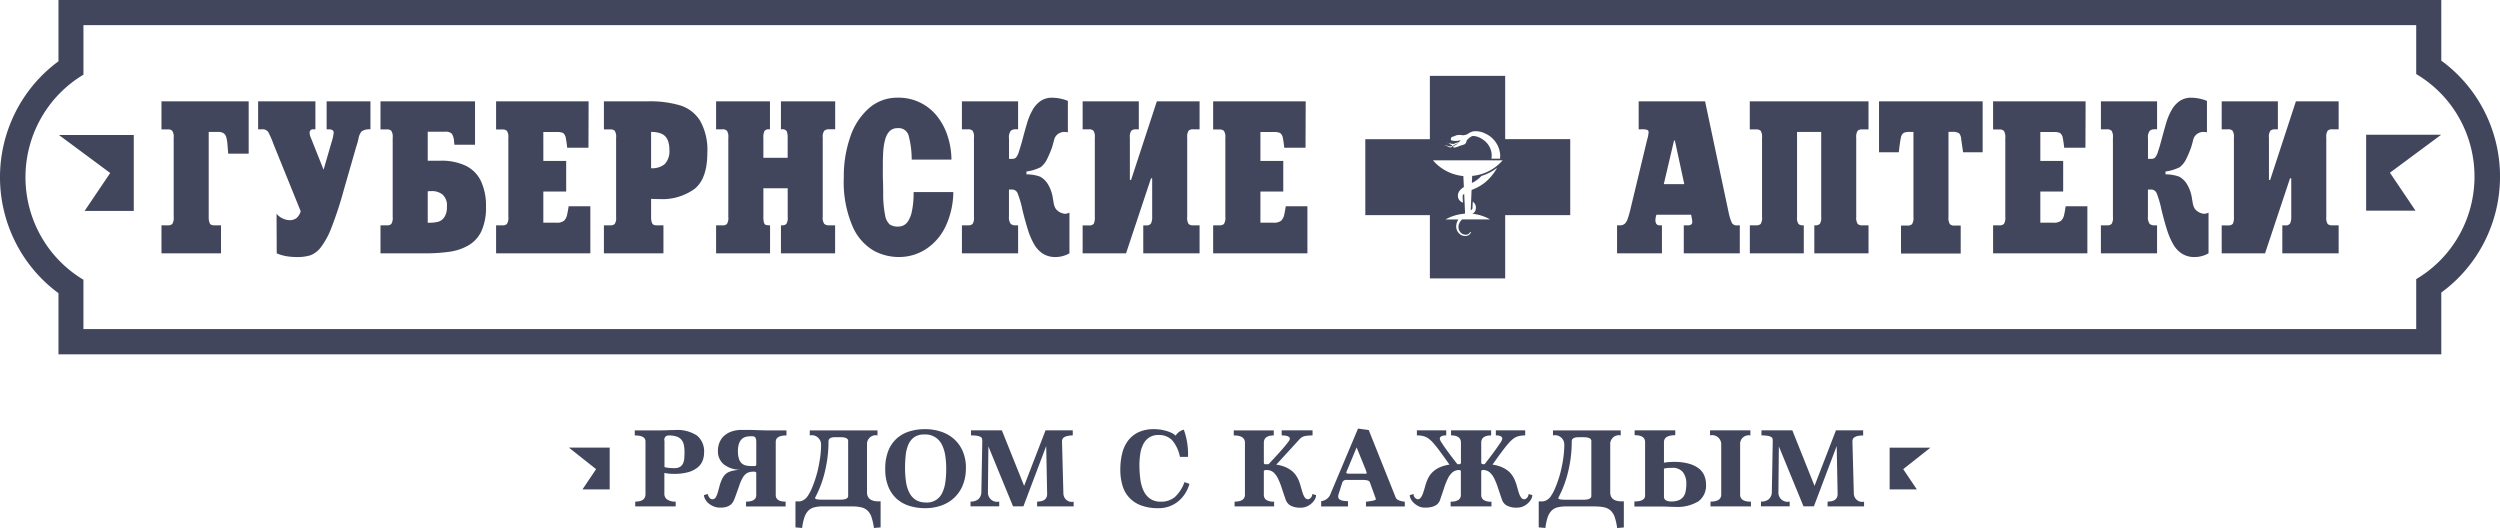 <svg width="174" height="37" fill="none" xmlns="http://www.w3.org/2000/svg"><g clip-path="url(#a)" fill-rule="evenodd" clip-rule="evenodd" fill="#42465D"><path d="M47.027 35.248v-.336a1.002 1.002 0 0 1-.587-.144.468.468 0 0 1-.2-.407v-1.445c.099.022.2.038.3.048.104.01.237.016.397.016.324.006.648-.033.962-.117.232-.062.45-.17.64-.316.158-.122.281-.284.357-.47.073-.182.11-.378.108-.574a1.422 1.422 0 0 0-.49-1.186 2.489 2.489 0 0 0-1.547-.386c-.174 0-.332.003-.468.011a9.297 9.297 0 0 1-.51.012h-1.81v.353c.499 0 .746.137.746.414v3.672c0 .346-.237.519-.713.518v.336h2.815Zm-.786-4.581a.296.296 0 0 1 .163-.332.288.288 0 0 1 .128-.027c.185-.005.369.02.546.071.13.04.248.114.34.216a.803.803 0 0 1 .175.363c.035.17.05.342.048.515 0 .144-.005.284-.015.419a1.077 1.077 0 0 1-.084.355.564.564 0 0 1-.209.244.712.712 0 0 1-.389.091c-.126.001-.251-.005-.376-.016a2.087 2.087 0 0 1-.32-.056v-1.844h-.007Zm6.395 3.783c0 .31-.238.463-.713.463v.335h2.758v-.335c-.46 0-.69-.155-.689-.463v-3.696c0-.299.249-.448.746-.447v-.352h-1.26c-.139 0-.262 0-.369-.005-.107-.005-.223-.006-.349-.011a18.73 18.73 0 0 0-.45-.013 41.43 41.43 0 0 0-.66-.004 2.2 2.2 0 0 0-.738.112 1.484 1.484 0 0 0-.524.311 1.277 1.277 0 0 0-.316.463c-.071.181-.107.374-.105.568a1.17 1.17 0 0 0 .407.942c.328.249.729.38 1.139.376-.166.012-.33.034-.493.067a1.374 1.374 0 0 0-.35.118.822.822 0 0 0-.248.2 1.274 1.274 0 0 0-.185.306 2.855 2.855 0 0 0-.171.492c-.042.161-.081.307-.121.438a1.203 1.203 0 0 1-.14.314.264.264 0 0 1-.233.118.245.245 0 0 1-.181-.092.648.648 0 0 1-.132-.275l-.265.08c.005.092.03.18.073.26a.987.987 0 0 0 .216.284c.107.096.229.174.36.23.158.067.328.1.499.096.14.003.28-.014.417-.051.102-.03.2-.079.285-.144a.74.74 0 0 0 .188-.224c.05-.094.094-.192.128-.293.117-.319.214-.592.291-.818.062-.193.144-.38.244-.555a.876.876 0 0 1 .297-.316.884.884 0 0 1 .45-.1.224.224 0 0 1 .192.056v1.557l.002.008Zm0-2.092a.116.116 0 0 1-.129.08h-.2a1.706 1.706 0 0 1-.388-.04.65.65 0 0 1-.297-.152.726.726 0 0 1-.193-.316 1.719 1.719 0 0 1-.068-.532 1.587 1.587 0 0 1 .068-.506.806.806 0 0 1 .185-.316.653.653 0 0 1 .276-.165 1.22 1.22 0 0 1 .345-.047h.16c.16 0 .241.13.241.392v1.604-.002Zm6.665 2.89c.212-.004.423.016.63.059a.96.96 0 0 1 .44.223c.132.127.23.284.285.459.08.247.137.5.17.758l.465-.04v-1.812h-.137c-.54 0-.81-.21-.81-.63v-3.329a.613.613 0 0 1 .21-.497.601.601 0 0 1 .52-.133v-.352H56.36v.352a.64.64 0 0 1 .558.139.653.653 0 0 1 .228.531 6.11 6.11 0 0 1-.058.82c-.039.278-.087.55-.144.817a7.403 7.403 0 0 1-.21.757c-.078.241-.16.455-.243.646a3.08 3.08 0 0 1-.253.475.932.932 0 0 1-.236.263c-.059.04-.12.075-.185.104a.704.704 0 0 1-.236.04h-.217v1.808l.466.04c.026-.254.08-.504.16-.746.056-.172.149-.329.272-.46a.891.891 0 0 1 .417-.231c.197-.046.399-.068.601-.064h2.02l.001.003Zm-1.635-4.542a.217.217 0 0 1 .058-.16.343.343 0 0 1 .14-.083.683.683 0 0 1 .19-.033l.192-.003h.175c.08 0 .156 0 .228.008a.81.81 0 0 1 .193.036.337.337 0 0 1 .136.08.193.193 0 0 1 .053.14v3.823a.19.19 0 0 1-.053.14.34.34 0 0 1-.136.08.805.805 0 0 1-.193.035 2.812 2.812 0 0 1-.228.009h-1.157c-.054 0-.117 0-.181-.004-.065-.004-.13-.008-.189-.016a.33.33 0 0 1-.135-.044.066.066 0 0 1-.016-.096 7.48 7.48 0 0 0 .645-1.688c.086-.346.154-.696.201-1.05.052-.39.077-.781.076-1.174m9.564 1.867a2.897 2.897 0 0 0-.225-1.174 2.414 2.414 0 0 0-.609-.847 2.58 2.58 0 0 0-.903-.51 3.497 3.497 0 0 0-1.102-.173 3.667 3.667 0 0 0-1.105.16c-.327.1-.628.27-.883.499a2.302 2.302 0 0 0-.582.862c-.147.4-.218.824-.208 1.25-.01.422.064.843.217 1.236.13.326.333.617.593.85.257.224.557.39.882.487.351.106.716.158 1.083.156.383.004.764-.058 1.126-.183.333-.116.639-.299.898-.539.26-.244.463-.542.597-.873.151-.38.225-.788.217-1.198m-2.774 2.395a1.295 1.295 0 0 1-.722-.184 1.295 1.295 0 0 1-.445-.508 2.456 2.456 0 0 1-.228-.763 6.498 6.498 0 0 1-.065-.943c0-.294.015-.589.044-.881.024-.256.087-.507.185-.744.087-.207.227-.385.407-.516.21-.137.457-.204.706-.191.257-.019.513.043.735.176.221.133.397.33.504.567.115.242.19.501.224.768.042.294.062.59.061.887.002.306-.019.612-.06.915-.032.258-.105.51-.216.744a1.166 1.166 0 0 1-.46.515 1.15 1.15 0 0 1-.667.161m10.272.28v-.336a.583.583 0 0 1-.657-.325.598.598 0 0 1-.057-.257l-.096-3.609c0-.051.008-.103.024-.152a.28.28 0 0 1 .109-.131.671.671 0 0 1 .228-.095c.127-.03.257-.045.387-.044v-.353H72.77l-1.491 3.864-1.549-3.864h-2.148v.352c.15-.003.3.008.448.032a.68.68 0 0 1 .237.084.197.197 0 0 1 .088.128 1.1 1.1 0 0 1 .012.172l-.064 3.488a.701.701 0 0 1-.2.528.81.81 0 0 1-.554.172v.335h1.997v-.335a.63.63 0 0 1-.727-.353.646.646 0 0 1-.06-.286l.033-3.201 1.716 4.175h.721l1.587-4.199.065 3.338c0 .352-.233.528-.699.528v.335h2.542l.001.008Zm7.713-1.701a2.569 2.569 0 0 1-.673 1.045 1.47 1.47 0 0 1-.97.319c-.26.01-.518-.06-.738-.2a1.376 1.376 0 0 1-.457-.543 2.666 2.666 0 0 1-.232-.809 7.261 7.261 0 0 1-.065-.998c0-.258.02-.516.058-.772.032-.233.1-.46.204-.67.096-.189.235-.35.407-.47.199-.127.431-.189.665-.177a1.253 1.253 0 0 1 .935.353c.281.333.47.735.549 1.166h.562a4.962 4.962 0 0 0-.29-1.892.954.954 0 0 0-.57.415 1.184 1.184 0 0 0-.31-.203 2.191 2.191 0 0 0-.385-.137 3.13 3.13 0 0 0-.413-.087 3.327 3.327 0 0 0-.393-.024 2.5 2.5 0 0 0-1.079.212 1.946 1.946 0 0 0-.73.588c-.196.266-.337.57-.412.893a4.712 4.712 0 0 0-.128 1.133c-.003.36.044.716.14 1.062a2.067 2.067 0 0 0 1.28 1.41c.396.145.815.214 1.236.202a2.112 2.112 0 0 0 1.355-.46 2.29 2.29 0 0 0 .485-.536c.14-.213.246-.448.317-.694l-.348-.126Zm5.654-1.238a.115.115 0 0 1-.129-.08v-1.418c0-.34.23-.51.69-.51v-.353H85.87v.352c.519 0 .778.17.778.511v3.609c0 .324-.24.486-.721.486v.335h2.75v-.335a.936.936 0 0 1-.554-.124.431.431 0 0 1-.16-.363v-1.654a.224.224 0 0 1 .192-.055.705.705 0 0 1 .462.147c.135.118.244.262.32.424.106.212.194.432.265.658.083.255.18.54.29.854.06.16.171.296.317.384.227.116.48.168.734.15.151.003.3-.03.437-.095.124-.058.237-.136.337-.231.087-.082.159-.178.212-.284a.6.6 0 0 0 .072-.26l-.264-.08a.387.387 0 0 1-.273.368.29.29 0 0 1-.248-.124 1.172 1.172 0 0 1-.152-.323 9.798 9.798 0 0 1-.133-.451 3.674 3.674 0 0 0-.18-.507 1.983 1.983 0 0 0-.189-.311 1.454 1.454 0 0 0-.3-.299 1.97 1.97 0 0 0-.437-.244 2.534 2.534 0 0 0-.598-.152l1.63-1.78a.677.677 0 0 1 .391-.215c.167-.027.337-.04.506-.04v-.352h-2.149v.352c.38 0 .57.08.57.24a.471.471 0 0 1-.105.2c-.07.095-.157.206-.26.33-.105.126-.22.257-.345.396l-.354.387c-.11.12-.202.221-.28.304l-.14.147h-.2v.006Zm9.682 2.937v-.333a1.556 1.556 0 0 1-.373-.08.576.576 0 0 1-.164-.087.31.31 0 0 1-.104-.144l-1.87-4.677-.745-.103-1.9 4.509a.778.778 0 0 1-.666.543v.368h1.869v-.368c-.454 0-.682-.104-.682-.311 0-.035.003-.07.008-.103a.438.438 0 0 1 .024-.089l.256-.813a.292.292 0 0 1 .314-.16h1.173c.09 0 .179.012.265.036a.211.211 0 0 1 .16.124l.353.973.044.118c.012.029.019.06.02.091a.083.083 0 0 1-.064.059.85.85 0 0 1-.164.048 2.858 2.858 0 0 1-.226.036l-.232.032v.327h2.71l-.006.004Zm-2.799-2.746c.061.14.113.284.154.431a.25.25 0 0 1-.193.032h-.99c-.165 0-.248-.021-.248-.064a.903.903 0 0 1 .088-.239l.634-1.527.555 1.367Zm8.83 2.746v-.335a.93.93 0 0 1-.553-.124.43.43 0 0 1-.16-.363V32.77a.17.17 0 0 1 .152-.059.718.718 0 0 1 .44.168c.131.119.238.262.314.423.102.21.189.428.26.65.083.254.178.535.285.843.058.161.17.297.317.383.226.117.479.17.733.152.15.002.3-.03.436-.093.124-.06.238-.137.337-.232.087-.082.158-.177.213-.283a.604.604 0 0 0 .071-.26l-.263-.08a.387.387 0 0 1-.274.368.29.29 0 0 1-.248-.124 1.205 1.205 0 0 1-.153-.323 11.058 11.058 0 0 1-.132-.452 3.767 3.767 0 0 0-.18-.506 1.89 1.89 0 0 0-.189-.311 1.425 1.425 0 0 0-.301-.3 1.94 1.94 0 0 0-.437-.243 2.477 2.477 0 0 0-.597-.152l.364-.511c.126-.177.251-.344.374-.507.123-.162.241-.31.357-.442.098-.117.206-.223.324-.32.114-.093.247-.162.39-.2.153-.038.31-.056.468-.055v-.353h-2.044v.352c.299 0 .45.08.45.24a.819.819 0 0 1-.153.299 20.105 20.105 0 0 1-.76 1.054c-.138.178-.243.315-.313.41h-.112a.117.117 0 0 1-.128-.08v-1.41c0-.34.23-.51.689-.51v-.355h-2.79v.352c.459 0 .689.17.689.51v1.414a.117.117 0 0 1-.128.08h-.121a32.792 32.792 0 0 1-.317-.41c-.137-.177-.271-.361-.408-.547a9.844 9.844 0 0 1-.349-.508.794.794 0 0 1-.149-.299c0-.16.15-.239.448-.239v-.353h-2.043v.352c.158-.001.315.017.469.056.142.038.275.106.389.2a2.4 2.4 0 0 1 .324.319c.117.133.233.281.353.443.121.161.243.332.369.506l.365.512a2.544 2.544 0 0 0-.593.152c-.156.06-.303.142-.437.243a1.566 1.566 0 0 0-.486.61 3.834 3.834 0 0 0-.18.507c-.046.168-.091.318-.137.452a1.248 1.248 0 0 1-.156.322.282.282 0 0 1-.24.124.381.381 0 0 1-.273-.367l-.264.08c.004.09.028.18.071.26.054.105.126.201.213.282.1.095.213.174.337.232a.986.986 0 0 0 .437.095c.144.003.288-.01.428-.039.107-.021.21-.06.305-.112a.673.673 0 0 0 .318-.383c.107-.309.2-.587.284-.843.071-.223.158-.44.26-.65.076-.16.182-.304.313-.423a.728.728 0 0 1 .442-.168.174.174 0 0 1 .151.059v1.652a.424.424 0 0 1-.16.364.93.93 0 0 1-.553.123v.335h2.839l.003.005Zm7.224 0a2.83 2.83 0 0 1 .629.059.962.962 0 0 1 .441.223c.131.127.229.285.285.46.08.246.136.5.168.757l.466-.04v-1.816h-.137c-.54 0-.81-.21-.81-.63v-3.329a.611.611 0 0 1 .454-.626.602.602 0 0 1 .276-.004v-.352h-4.714v.352a.642.642 0 0 1 .734.377c.04.093.058.193.053.293a6.228 6.228 0 0 1-.058.82 9.605 9.605 0 0 1-.145.817c-.056.256-.125.509-.208.757-.08.241-.162.455-.244.646a3.137 3.137 0 0 1-.254.475.913.913 0 0 1-.233.263c-.058.04-.12.075-.184.104a.71.71 0 0 1-.237.04h-.217v1.808l.466.04a3.57 3.57 0 0 1 .157-.745c.056-.171.149-.328.273-.459a.884.884 0 0 1 .417-.231c.197-.047.399-.068.601-.064h2.021v.005Zm-1.637-4.542a.216.216 0 0 1 .059-.16.347.347 0 0 1 .14-.083.69.69 0 0 1 .189-.033c.069 0 .133-.003.191-.003h.175c.081 0 .157 0 .228.008a.802.802 0 0 1 .193.036.333.333 0 0 1 .136.08.187.187 0 0 1 .053.14v3.823a.195.195 0 0 1-.053.14.335.335 0 0 1-.136.08.797.797 0 0 1-.193.035 2.761 2.761 0 0 1-.228.01h-1.154c-.054 0-.116 0-.181-.005a2.993 2.993 0 0 1-.189-.016.332.332 0 0 1-.136-.044.074.074 0 0 1-.019-.02.058.058 0 0 1-.009-.025.062.062 0 0 1 .001-.027 7.486 7.486 0 0 0 .656-1.712 8.862 8.862 0 0 0 .277-2.224Zm5.106 3.774c0 .278-.249.416-.746.417v.352h1.813c.203 0 .373.004.509.012.135.008.291.012.469.012a2.85 2.85 0 0 0 1.672-.387 1.367 1.367 0 0 0 .523-1.185 1.544 1.544 0 0 0-.121-.607 1.23 1.23 0 0 0-.384-.495 2.018 2.018 0 0 0-.691-.332 3.74 3.74 0 0 0-1.034-.123 3.904 3.904 0 0 0-.697.055v-1.426c0-.324.262-.487.786-.487v-.338h-2.828v.336c.487 0 .73.162.729.487v3.71Zm1.315-1.867c.091-.023.183-.04.277-.048.077-.005.172-.007.284-.007a.9.9 0 0 1 .757.303c.167.234.25.518.236.806.002.177-.014.355-.048.529a.947.947 0 0 1-.168.386.734.734 0 0 1-.326.236 1.402 1.402 0 0 1-.509.08.727.727 0 0 1-.368-.08.28.28 0 0 1-.137-.264V32.62l.002-.003Zm6.052 2.634v-.334c-.503 0-.753-.163-.753-.488v-3.492a.598.598 0 0 1 .713-.63v-.355h-2.807v.352a.622.622 0 0 1 .543.122.638.638 0 0 1 .235.509v3.488c0 .326-.248.488-.746.488v.334h2.815v.006Zm7.873 0v-.334a.58.58 0 0 1-.657-.326.587.587 0 0 1-.056-.257l-.097-3.608c0-.052.008-.103.024-.152.022-.055.06-.1.108-.132a.687.687 0 0 1 .229-.095c.126-.027.255-.04.385-.036v-.359h-1.893l-1.491 3.864-1.544-3.864h-2.149v.352c.15-.003.3.008.448.032a.681.681 0 0 1 .237.084.186.186 0 0 1 .088.128.99.99 0 0 1 .012.172l-.063 3.488a.697.697 0 0 1-.202.528.801.801 0 0 1-.553.172v.335h1.997v-.335a.631.631 0 0 1-.727-.353.638.638 0 0 1-.058-.286l.032-3.201 1.715 4.175h.722l1.588-4.199.064 3.338c0 .352-.233.528-.698.528v.335h2.542l-.003.006Zm-87.304-1.188v-2.91h-2.841l1.894 1.5-.947 1.41h1.894Zm90.977 0-.947-1.41 1.895-1.497h-2.841v2.907h1.893ZM17.308 7.052v3.645h-1.426c-.018-.246-.036-.47-.053-.672a2.33 2.33 0 0 0-.083-.483.49.49 0 0 0-.185-.27.693.693 0 0 0-.39-.088h-.645v5.91a1.1 1.1 0 0 0 .055.398.26.26 0 0 0 .136.163.716.716 0 0 0 .232.029h.433v1.948h-4.144v-1.948h.444a.422.422 0 0 0 .308-.096.778.778 0 0 0 .098-.494V9.59a.761.761 0 0 0-.1-.487.42.42 0 0 0-.308-.097h-.442V7.052h6.07ZM17.963 9h.258a.485.485 0 0 1 .455.199c.143.276.267.563.37.857l1.882 4.647a.967.967 0 0 1-.291.475.802.802 0 0 1-.505.145 1.263 1.263 0 0 1-.884-.443l.012 2.753c.215.09.439.156.667.198.247.041.497.061.747.059.315.009.629-.033.931-.122a1.66 1.66 0 0 0 .721-.55c.312-.42.563-.882.744-1.374.326-.841.608-1.7.843-2.57l.878-3.055.058-.181c.02-.067.034-.118.045-.151a5.59 5.59 0 0 1 .058-.235c.026-.19.103-.368.225-.514a.987.987 0 0 1 .606-.136v-1.95h-3.05V9h.143c.233 0 .35.079.35.235a3.53 3.53 0 0 1-.15.665l-.555 1.914-.837-2.105a5.603 5.603 0 0 1-.066-.163 1.221 1.221 0 0 1-.05-.155.597.597 0 0 1-.015-.14.228.228 0 0 1 .154-.243A.222.222 0 0 1 21.81 9h.142V7.052h-3.987V9Zm8.519-1.948v1.955h.444a.424.424 0 0 1 .308.096.773.773 0 0 1 .097.487v5.504a.792.792 0 0 1-.097.495.423.423 0 0 1-.308.095h-.444v1.948h3.022c.6.007 1.199-.03 1.793-.111a3.649 3.649 0 0 0 1.318-.45c.392-.23.704-.575.895-.989a3.931 3.931 0 0 0 .314-1.697 4.002 4.002 0 0 0-.359-1.8 2.28 2.28 0 0 0-1.068-1.058 3.95 3.95 0 0 0-1.725-.342h-.902V9.169h1.19a.604.604 0 0 1 .494.147c.092.162.143.343.149.529l.022.228h1.437V7.051h-6.58Zm3.288 6.264c.092-.011.186-.016.279-.015.273-.01.54.076.757.243a1.012 1.012 0 0 1 .299.831c.018.26-.045.52-.18.742a.767.767 0 0 1-.43.317c-.19.047-.386.07-.582.067h-.143v-2.184Zm11.318 4.316v-3.275h-1.513c-.015.137-.05.331-.103.582a.793.793 0 0 1-.219.428.85.85 0 0 1-.55.133h-.887v-2.168h1.59V11.2h-1.59V9.188h.935c.15-.01.3.014.44.071.11.094.18.228.193.373.042.215.073.433.091.651h1.482l.011-3.23h-6.44v1.96h.447a.423.423 0 0 1 .307.096c.086.147.12.318.098.487v5.498a.783.783 0 0 1-.098.494.423.423 0 0 1-.307.095h-.447v1.948h6.56v.001Zm4.232-3.792c.125.01.305.014.536.014a3.83 3.83 0 0 0 2.503-.72c.582-.479.872-1.316.872-2.51a4.127 4.127 0 0 0-.501-2.215 2.502 2.502 0 0 0-1.393-1.074 7.341 7.341 0 0 0-2.192-.284h-3.113v1.955h.444a.425.425 0 0 1 .309.097c.085.147.119.318.096.487v5.504a.785.785 0 0 1-.096.494.423.423 0 0 1-.309.096h-.444v1.948h4.144v-1.948h-.436a.708.708 0 0 1-.232-.03.265.265 0 0 1-.138-.162 1.126 1.126 0 0 1-.053-.398V13.84m0-4.656c.245-.009.489.032.717.121.183.077.331.22.417.399.1.226.146.472.137.72a1.292 1.292 0 0 1-.323.998c-.27.21-.608.313-.949.288V9.184m8.28 8.448v-1.951h-.045a.805.805 0 0 1-.253-.029.226.226 0 0 1-.126-.159 1.381 1.381 0 0 1-.04-.4v-1.99h1.692v1.99a.793.793 0 0 1-.097.496.434.434 0 0 1-.313.095h-.06v1.948h3.77v-1.951h-.44a.445.445 0 0 1-.314-.1.72.72 0 0 1-.107-.487v-5.51a.71.71 0 0 1 .108-.485.452.452 0 0 1 .314-.1h.444V7.051h-3.776V9h.058a.346.346 0 0 1 .346.137c.052.15.074.31.064.47v1.377h-1.69V9.607a1.015 1.015 0 0 1 .078-.49A.36.36 0 0 1 53.53 9h.059V7.051H49.84V9h.445a.426.426 0 0 1 .308.097.77.77 0 0 1 .097.487v5.51a.786.786 0 0 1-.097.496.423.423 0 0 1-.308.095h-.445v1.948h3.756Zm12.625-6.524a5.483 5.483 0 0 0-.263-1.629 4.378 4.378 0 0 0-.722-1.374 3.406 3.406 0 0 0-2.765-1.306 2.968 2.968 0 0 0-1.986.727 4.58 4.58 0 0 0-1.302 1.988 8.306 8.306 0 0 0-.454 2.826 7.797 7.797 0 0 0 .62 3.438c.302.7.816 1.285 1.467 1.671.525.283 1.11.433 1.704.44a3.446 3.446 0 0 0 1.982-.588 3.86 3.86 0 0 0 1.346-1.622 5.699 5.699 0 0 0 .502-2.311h-2.764c.01.446-.03.891-.117 1.329a1.948 1.948 0 0 1-.283.723.822.822 0 0 1-.343.287.97.97 0 0 1-.336.063c-.2.011-.4-.038-.573-.14a1.115 1.115 0 0 1-.333-.674 7.528 7.528 0 0 1-.131-1.567 44.307 44.307 0 0 0-.012-.744l-.012-.346v-.816c0-.392.012-.733.034-1.024.02-.267.066-.532.14-.789.055-.208.162-.399.311-.553a.766.766 0 0 1 .553-.198.715.715 0 0 1 .757.52c.143.544.215 1.105.213 1.669h2.77m12.5 1.415h-.085V9.586a.764.764 0 0 1 .1-.488.458.458 0 0 1 .322-.096h.2v-1.95h-3.91V9h.444a.425.425 0 0 1 .308.096c.085.147.119.319.097.488v5.495a1.07 1.07 0 0 1-.072.49.371.371 0 0 1-.333.117h-.444v1.948h3.021l1.737-5.22h.082v2.667c.01.156-.016.312-.074.457a.344.344 0 0 1-.336.148h-.21v1.948h3.92v-1.95h-.445a.442.442 0 0 1-.32-.096.79.79 0 0 1-.096-.495v-5.51a.776.776 0 0 1 .097-.487.445.445 0 0 1 .319-.096h.445V7.052h-2.974l-1.793 5.47Zm12.272 5.109v-3.275h-1.51c-.016.137-.05.33-.103.582a.787.787 0 0 1-.22.428.852.852 0 0 1-.55.133h-.888v-2.168h1.59V11.2h-1.59V9.188h.935c.15-.01.3.014.439.071a.55.55 0 0 1 .193.373c.042.215.073.433.091.651h1.482l.012-3.23h-6.442v1.96h.444c.111-.01.221.025.307.096a.77.77 0 0 1 .098.487v5.498a.785.785 0 0 1-.098.494.42.42 0 0 1-.307.095h-.444v1.948h6.559l.002.001Zm-20.551-4.441a.418.418 0 0 1 .393.293c.137.36.244.73.32 1.107a21.3 21.3 0 0 0 .398 1.442c.107.344.251.674.43.985.15.263.36.485.614.646.258.155.554.233.854.226.344 0 .682-.088.98-.26V14.8a.81.81 0 0 1-.324.081.967.967 0 0 1-.551-.262.604.604 0 0 1-.145-.214 1.358 1.358 0 0 1-.083-.3 10.805 10.805 0 0 0-.046-.265 2.633 2.633 0 0 0-.336-.996 1.472 1.472 0 0 0-.55-.546 2.805 2.805 0 0 0-.958-.163v-.199c.344-.044.678-.145.989-.3.164-.128.3-.29.401-.473a7.3 7.3 0 0 0 .343-.774c.113-.293.171-.614.233-.781a.73.73 0 0 1 .742-.42c.06-.004.12.006.175.028V7.021a3.034 3.034 0 0 0-1.083-.22 1.399 1.399 0 0 0-.83.238 1.86 1.86 0 0 0-.554.635 4.129 4.129 0 0 0-.326.742 33.8 33.8 0 0 0-.313 1.1 15.19 15.19 0 0 1-.3 1.032c-.04.155-.111.3-.21.424a.392.392 0 0 1-.271.085h-.21V9.636a.735.735 0 0 1 .125-.533.482.482 0 0 1 .32-.104h.187V7.052h-3.91V9h.429a.437.437 0 0 1 .313.096c.085.147.119.319.096.488v5.51a.79.79 0 0 1-.096.495.433.433 0 0 1-.313.095h-.428v1.948h3.91v-1.948h-.189a.458.458 0 0 1-.33-.11.763.763 0 0 1-.117-.51V13.19h.222-.001Zm43.607-6.14V9h.2c.139-.012.28.004.412.048.026.017.048.04.061.069.014.028.02.06.017.09a2.2 2.2 0 0 1-.098.502l-1.127 4.691a7.519 7.519 0 0 1-.223.809.849.849 0 0 1-.221.372.522.522 0 0 1-.343.104h-.183v1.947h3.124v-1.947h-.116a.55.55 0 0 1-.162-.022.225.225 0 0 1-.122-.103.476.476 0 0 1-.053-.248 1.3 1.3 0 0 1 .07-.365h2.416c.004.025.009.058.017.094.008.036.012.074.016.103.026.098.041.198.046.3 0 .16-.104.24-.313.24h-.279v1.948h3.899v-1.947h-.177a.383.383 0 0 1-.379-.18 3.549 3.549 0 0 1-.22-.713l-1.641-7.74h-4.623.002Zm2.519 2.73.655 3.034H115.8l.712-3.033H116.571Zm5.218-.775h.445a.421.421 0 0 1 .307.097.773.773 0 0 1 .097.487v5.504a.794.794 0 0 1-.097.494.423.423 0 0 1-.307.095h-.445v1.948h3.755v-1.947h-.059a.436.436 0 0 1-.311-.096.774.774 0 0 1-.099-.494v-5.91h1.681v5.91a.786.786 0 0 1-.097.49.443.443 0 0 1-.325.1h-.058v1.948h3.773v-1.948h-.446a.41.41 0 0 1-.31-.103.819.819 0 0 1-.099-.502v-5.49a.767.767 0 0 1 .099-.486.434.434 0 0 1 .31-.097h.446V7.052h-8.264v1.954h.004Zm8.993 1.594h1.374c.053-.475.1-.806.142-.993a.532.532 0 0 1 .186-.352.905.905 0 0 1 .436-.074h.256v5.927a.772.772 0 0 1-.1.495.45.45 0 0 1-.321.096h-.445v1.948h4.155v-1.948h-.444a.417.417 0 0 1-.307-.096.778.778 0 0 1-.099-.495V9.18h.257a.755.755 0 0 1 .487.103c.09.118.139.262.14.411a73.8 73.8 0 0 1 .131.904h1.362V7.052h-7.212V10.6h.002Zm14.499 7.032v-3.275h-1.513a6.387 6.387 0 0 1-.102.582.789.789 0 0 1-.22.428.849.849 0 0 1-.55.133h-.889v-2.168h1.59V11.2h-1.59V9.188h.935c.15-.01.301.014.44.071.11.094.179.228.192.373.043.215.074.433.092.651h1.481l.012-3.23h-6.44v1.96h.444a.424.424 0 0 1 .308.096c.085.147.12.318.098.487v5.498a.787.787 0 0 1-.098.494.423.423 0 0 1-.308.095h-.444v1.948h6.56l.002.001Zm12.723-5.11h-.085V9.587a.751.751 0 0 1 .1-.488.454.454 0 0 1 .322-.096h.199v-1.95h-3.91V9h.445a.425.425 0 0 1 .308.096.776.776 0 0 1 .097.488v5.495a1.05 1.05 0 0 1-.072.49.37.37 0 0 1-.333.117h-.445v1.948h3.017l1.738-5.22h.086v2.667c.008.156-.017.312-.074.457a.342.342 0 0 1-.337.147h-.211v1.949h3.921v-1.95h-.445a.444.444 0 0 1-.319-.096.79.79 0 0 1-.096-.495v-5.51a.776.776 0 0 1 .096-.487.446.446 0 0 1 .319-.096h.445V7.052h-2.975l-1.791 5.47Zm-8.28.669a.422.422 0 0 1 .394.293c.136.36.243.73.319 1.107.144.587.277 1.068.399 1.442a4.9 4.9 0 0 0 .43.985c.148.263.359.485.613.646.258.155.554.233.855.226.343.001.681-.088.98-.26V14.8a.806.806 0 0 1-.325.081.969.969 0 0 1-.551-.262.604.604 0 0 1-.145-.214 1.408 1.408 0 0 1-.083-.3 15.715 15.715 0 0 0-.046-.265 2.624 2.624 0 0 0-.336-.996 1.465 1.465 0 0 0-.549-.546 2.814 2.814 0 0 0-.959-.163v-.199c.344-.044.678-.145.989-.3.164-.129.3-.29.402-.473.129-.25.243-.51.342-.774.116-.293.174-.614.232-.781a.73.73 0 0 1 .741-.42.402.402 0 0 1 .178.028V7.021a3.04 3.04 0 0 0-1.083-.22 1.4 1.4 0 0 0-.829.238 1.865 1.865 0 0 0-.556.635 4.16 4.16 0 0 0-.325.742c-.072.23-.176.598-.313 1.1-.122.462-.222.806-.3 1.032-.039.155-.111.3-.21.424a.395.395 0 0 1-.271.085h-.217V9.636a.741.741 0 0 1 .125-.533.486.486 0 0 1 .32-.104h.188V7.052h-3.909V9h.425a.44.44 0 0 1 .314.096c.084.147.118.319.096.488v5.51a.79.79 0 0 1-.096.495.436.436 0 0 1-.314.095h-.427v1.948h3.909v-1.948h-.188a.458.458 0 0 1-.331-.11.763.763 0 0 1-.116-.51V13.19h.228Zm-40.436-3.505v5.286h-4.528v4.404h-5.241v-4.404h-4.494V9.686h4.494V5.28h5.241v4.405h4.528Zm-8.622.235c.168-.006.263.176.428.184-.171.23-.381-.09-.576.066.195-.104.307.146.502.075a1.28 1.28 0 0 1 .473-.282 1.354 1.354 0 0 1-.243.163c-.08.044-.116.064-.103.106a.074.074 0 0 0 .037.034.073.073 0 0 0 .049.003 1.37 1.37 0 0 0 .349-.113l.096-.029c.079-.023.19-.059.256-.084a.308.308 0 0 0 .136-.248c.098-.132.226-.24.372-.314a.292.292 0 0 1 .134-.016c.209.02.409.093.582.213a1.367 1.367 0 0 1 .651.96c.022.134.019.272-.007.406h.598c.024-.173.015-.35-.025-.52a1.774 1.774 0 0 0-.358-.739 1.746 1.746 0 0 0-.651-.495 1.465 1.465 0 0 0-.828-.148 1.038 1.038 0 0 0-.376.176.723.723 0 0 1-.373.094.93.93 0 0 0-.275-.017h-.031a.502.502 0 0 0-.215.064l-.03.014a.84.84 0 0 1-.084.026.355.355 0 0 0-.109.038.205.205 0 0 0-.05.225c.208.062.428.062.636 0a.672.672 0 0 1 .039-.009.663.663 0 0 0-.112.13c-.004.007-.012.013-.017.02a.844.844 0 0 0-.356.117 1.88 1.88 0 0 1-.52-.108m1.797 2.33a3.189 3.189 0 0 0 2.121-1.084h-4.85c.54.627 1.299 1.019 2.118 1.095l.034.768a.9.9 0 0 0-.341.321.56.56 0 0 0-.014.528.583.583 0 0 0 .291.236l-.022-.44a.167.167 0 0 1 .086-.156l.024-.014.011.268.007.13.042.956-.039.024c-.464.034-.914.17-1.32.398h.898a.852.852 0 0 0-.152.4.692.692 0 0 0 .343.685c.12.062.258.082.391.058a.385.385 0 0 0 .291-.256l-.054-.017a.322.322 0 0 1-.251.191.517.517 0 0 1-.321-.073.549.549 0 0 1-.236-.568.76.76 0 0 1 .247-.422h1.946a3.164 3.164 0 0 0-1.24-.393.396.396 0 0 0 .233-.278.664.664 0 0 0 .013-.239.515.515 0 0 0-.214-.326l-.02.446a.152.152 0 0 1-.12.142l.057-1.399c.109-.046.222-.092.334-.145a3.11 3.11 0 0 0 1.164-.971c.105-.134.199-.277.278-.428a3.302 3.302 0 0 1-1.087.563 2.146 2.146 0 0 1-.562.439c-.033.018-.072.035-.106.053l.021-.48m65.705-10.507H5.808v3.45a8.255 8.255 0 0 0-2.955 3.03 8.35 8.35 0 0 0 0 8.214 8.255 8.255 0 0 0 2.954 3.028v3.435h162.361v-3.479a8.23 8.23 0 0 0 2.971-3.022 8.321 8.321 0 0 0 1.086-4.114 8.321 8.321 0 0 0-1.086-4.113 8.23 8.23 0 0 0-2.971-3.022V1.748Zm1.746 0v2.473a9.92 9.92 0 0 1 3.006 3.538 10.025 10.025 0 0 1 1.081 4.532c0 1.575-.37 3.128-1.081 4.531a9.92 9.92 0 0 1-3.006 3.539v4.3H4.07v-4.256a9.957 9.957 0 0 1-2.994-3.543 10.056 10.056 0 0 1 0-9.054A9.957 9.957 0 0 1 4.07 4.266v-4.27h165.843v1.752h.001ZM9.311 14.683V9.397H4.104L7.67 12.04l-1.783 2.643H9.31Zm158.811-.019-1.783-2.643 3.566-2.642h-5.222v5.285h3.439Z"/></g><defs><clipPath id="a"><path fill="#fff" d="M0 0h174v37H0z"/></clipPath></defs></svg>